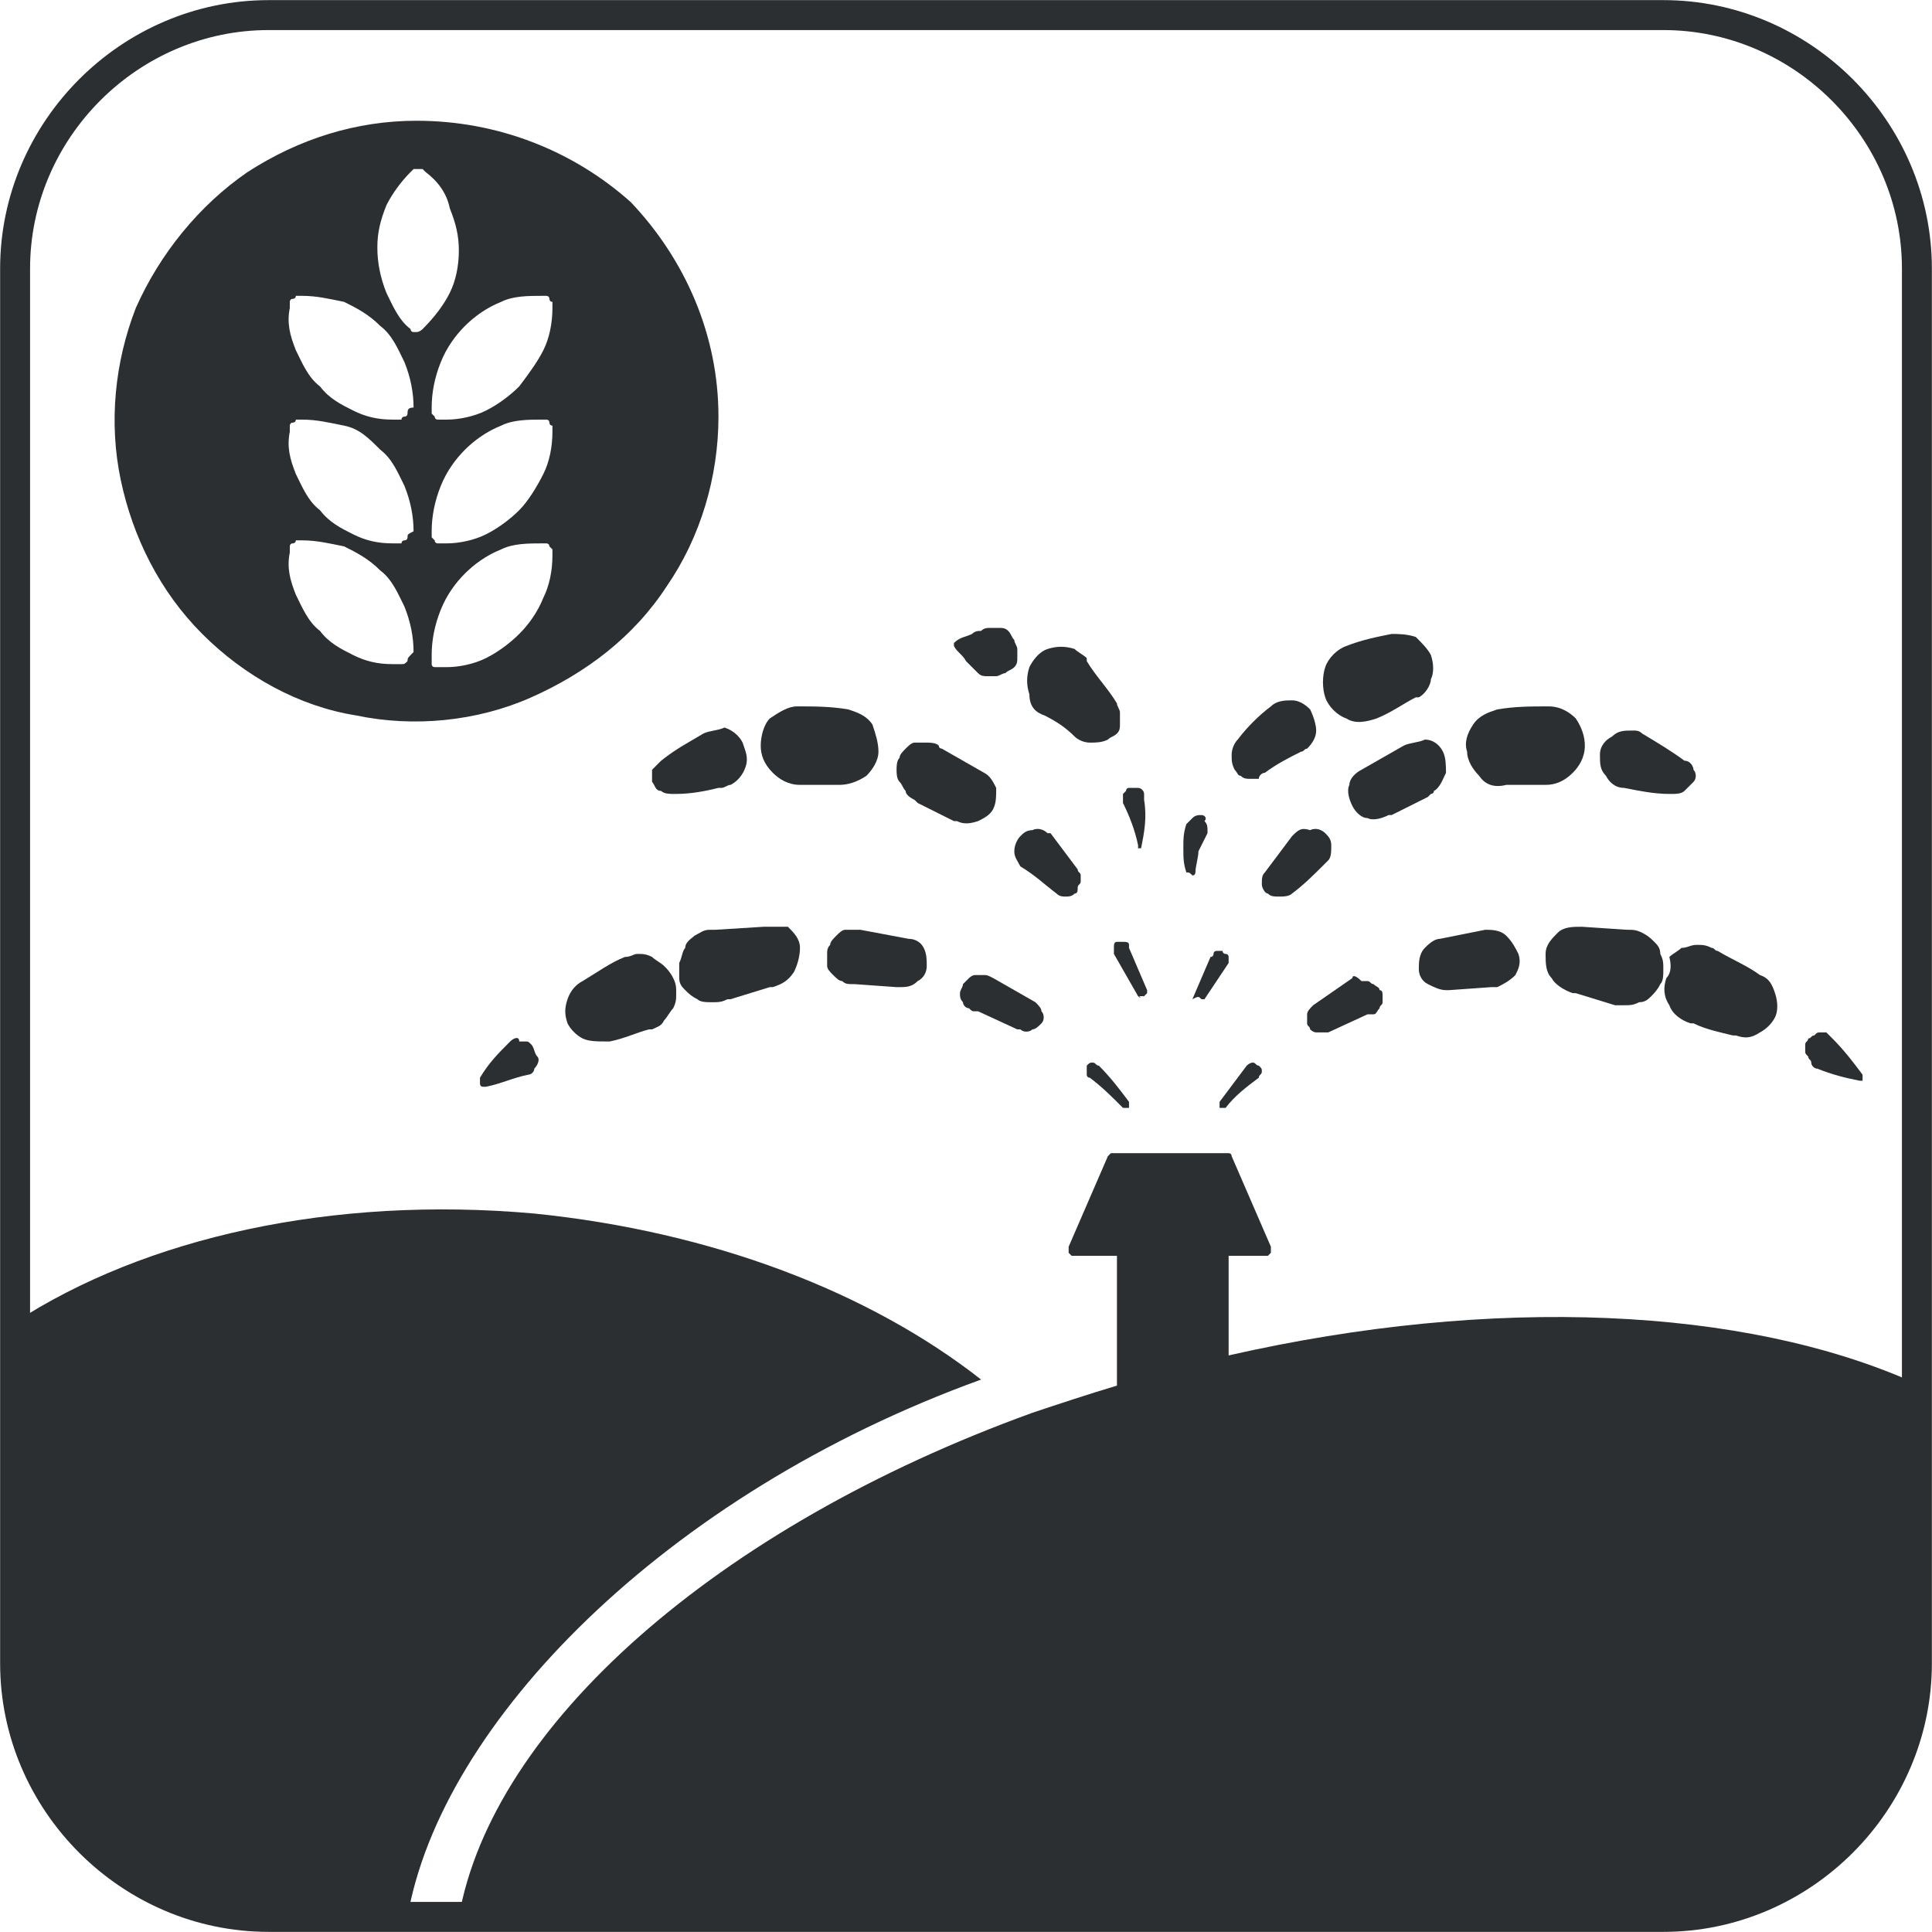 <?xml version="1.0" encoding="utf-8"?>
<svg xmlns="http://www.w3.org/2000/svg" xmlns:xlink="http://www.w3.org/1999/xlink" version="1.1" id="Layer_1" x="0px" y="0px" viewBox="0 0 64 64" style="enable-background:new 0 0 64 64;">
<style type="text/css">
	.st0{fill:#2B2F31;}
	.st1{fill:none;stroke:#2B2F31;stroke-width:0.992;stroke-miterlimit:10;}
</style>
<g>
	<path class="st0" d="M59.4,54.3L59.4,54.3L59.4,54.3L59.4,54.3z"/>
	<path class="st0" d="M59.4,54.3L59.4,54.3L59.4,54.3L59.4,54.3z"/>
	<path class="st0" d="M4.6,54.3L4.6,54.3L4.6,54.3L4.6,54.3z"/>
	<path class="st0" d="M32.5,45.7c-3.7-2.9-8.9-4.9-14.8-5.5C11,39.6,4.8,41,0.5,43.8v11.3c0,2.2,0.9,4.3,2.4,5.9&#xA;		c1.6,1.6,3.7,2.5,5.9,2.5h4.7C14.6,57.1,22,49.5,32.5,45.7z"/>
	<path class="st0" d="M40.7,44.9v-3.3h1.2c0,0,0.1,0,0.1,0c0,0,0.1-0.1,0.1-0.1c0,0,0-0.1,0-0.1c0,0,0-0.1,0-0.1l-1.3-3&#xA;		c0-0.1-0.1-0.1-0.1-0.1c0,0-0.1,0-0.2,0h-3.5c-0.1,0-0.1,0-0.2,0c0,0-0.1,0.1-0.1,0.1l-1.3,3c0,0,0,0.1,0,0.1c0,0,0,0.1,0,0.1&#xA;		c0,0,0.1,0.1,0.1,0.1c0,0,0.1,0,0.1,0H37v4.3c-1,0.3-1.9,0.6-2.8,0.9c-10.5,3.8-17.9,10.4-19,16.7h39.9c2.2,0,4.3-0.9,5.9-2.4&#xA;		c1.6-1.6,2.4-3.7,2.4-5.9v-9.4C57.8,43.3,49.5,42.9,40.7,44.9z"/>
	<path class="st0" d="M36.4,35.3c-0.1,0-0.1-0.1-0.2-0.1c-0.1,0-0.1,0-0.2,0.1c0,0,0,0.1,0,0.1c0,0,0,0.1,0,0.1c0,0,0,0.1,0,0.1&#xA;		c0,0,0,0.1,0.1,0.1c0.4,0.3,0.7,0.6,1.1,1c0,0,0.1,0,0.1,0c0,0,0.1,0,0.1,0c0,0,0,0,0-0.1c0,0,0-0.1,0-0.1&#xA;		C37.1,36.1,36.8,35.7,36.4,35.3L36.4,35.3z"/>
	<path class="st0" d="M32.9,32.4L32.9,32.4c-0.2-0.1-0.2-0.1-0.3-0.1c-0.1,0-0.2,0-0.3,0c-0.1,0-0.2,0.1-0.2,0.1&#xA;		c-0.1,0.1-0.1,0.1-0.2,0.2c0,0.1-0.1,0.2-0.1,0.3s0,0.2,0.1,0.3c0,0.1,0.1,0.2,0.2,0.2c0.1,0.1,0.1,0.1,0.2,0.1l0.1,0l1.3,0.6h0.1&#xA;		c0.1,0.1,0.3,0.1,0.4,0c0.1,0,0.2-0.1,0.3-0.2c0.1-0.1,0.1-0.3,0-0.4c0-0.1-0.1-0.2-0.2-0.3L32.9,32.4z"/>
	<path class="st0" d="M28.5,30.8h-0.1c-0.1,0-0.2,0-0.4,0c-0.1,0-0.2,0.1-0.3,0.2c-0.1,0.1-0.2,0.2-0.2,0.3&#xA;		c-0.1,0.1-0.1,0.2-0.1,0.3c0,0.1,0,0.2,0,0.4c0,0.1,0.1,0.2,0.2,0.3s0.2,0.2,0.3,0.2c0.1,0.1,0.2,0.1,0.3,0.1h0.1l1.4,0.1h0.1&#xA;		c0.2,0,0.4,0,0.6-0.2c0.2-0.1,0.3-0.3,0.3-0.5c0-0.2,0-0.4-0.1-0.6c-0.1-0.2-0.3-0.3-0.5-0.3L28.5,30.8z"/>
	<path class="st0" d="M25.3,30.7l-1.6,0.1c-0.1,0-0.1,0-0.2,0c-0.2,0-0.3,0.1-0.5,0.2c-0.1,0.1-0.3,0.2-0.3,0.4&#xA;		c-0.1,0.1-0.1,0.3-0.2,0.5c0,0.2,0,0.3,0,0.5c0,0.2,0.1,0.3,0.2,0.4c0.1,0.1,0.2,0.2,0.4,0.3c0.1,0.1,0.3,0.1,0.5,0.1&#xA;		c0.2,0,0.3,0,0.5-0.1h0.1l1.3-0.4l0.1,0c0.3-0.1,0.5-0.2,0.7-0.5c0.1-0.2,0.2-0.5,0.2-0.8c0-0.3-0.2-0.5-0.4-0.7&#xA;		C25.9,30.7,25.6,30.7,25.3,30.7L25.3,30.7z"/>
	<path class="st0" d="M20.7,31.7c-0.5,0.2-0.9,0.5-1.4,0.8c-0.2,0.1-0.4,0.3-0.5,0.6c-0.1,0.3-0.1,0.5,0,0.8&#xA;		c0.1,0.2,0.3,0.4,0.5,0.5c0.2,0.1,0.5,0.1,0.8,0.1l0.1,0c0.5-0.1,0.9-0.3,1.3-0.4l0.1,0c0.2-0.1,0.3-0.1,0.4-0.3&#xA;		c0.1-0.1,0.2-0.3,0.3-0.4c0.1-0.2,0.1-0.3,0.1-0.5c0-0.2,0-0.3-0.1-0.5c-0.1-0.2-0.2-0.3-0.3-0.4c-0.1-0.1-0.3-0.2-0.4-0.3&#xA;		c-0.2-0.1-0.3-0.1-0.5-0.1C21,31.6,20.9,31.7,20.7,31.7L20.7,31.7z"/>
	<path class="st0" d="M16.9,34.5c-0.4,0.4-0.7,0.7-1,1.2c0,0,0,0,0,0.1s0,0,0,0.1c0,0,0,0.1,0.1,0.1c0,0,0.1,0,0.1,0&#xA;		c0.5-0.1,0.9-0.3,1.4-0.4c0.1,0,0.2-0.1,0.2-0.2c0.1-0.1,0.2-0.3,0.1-0.4s-0.1-0.3-0.2-0.4c-0.1-0.1-0.1-0.1-0.2-0.1&#xA;		c-0.1,0-0.1,0-0.2,0C17.2,34.3,17,34.4,16.9,34.5L16.9,34.5z"/>
	<path class="st0" d="M37.7,33C37.8,33,37.8,33.1,37.7,33c0.1,0,0.1,0,0.2,0c0,0,0,0,0.1-0.1c0,0,0-0.1,0-0.1l-0.6-1.4&#xA;		c0,0,0,0,0-0.1c0-0.1-0.1-0.1-0.2-0.1c-0.1,0-0.1,0-0.2,0c-0.1,0-0.1,0.1-0.1,0.2c0,0.1,0,0.1,0,0.2L37.7,33L37.7,33z"/>
	<path class="st0" d="M35,29.6c0.1,0.1,0.2,0.1,0.3,0.1c0.1,0,0.2,0,0.3-0.1c0.1,0,0.1-0.1,0.1-0.2c0-0.1,0.1-0.1,0.1-0.2&#xA;		c0-0.1,0-0.1,0-0.2c0-0.1-0.1-0.1-0.1-0.2l-0.9-1.2l-0.1,0c-0.1-0.1-0.3-0.2-0.5-0.1c-0.2,0-0.3,0.1-0.4,0.2&#xA;		c-0.1,0.1-0.2,0.3-0.2,0.5c0,0.2,0.1,0.3,0.2,0.5l0,0C34.3,29,34.6,29.3,35,29.6L35,29.6z"/>
	<path class="st0" d="M30.3,26.5l0.1,0.1l1.2,0.6l0.1,0c0.2,0.1,0.4,0.1,0.7,0c0.2-0.1,0.4-0.2,0.5-0.4c0.1-0.2,0.1-0.4,0.1-0.7&#xA;		c-0.1-0.2-0.2-0.4-0.4-0.5l-1.4-0.8c0,0-0.1,0-0.1-0.1c-0.1-0.1-0.3-0.1-0.4-0.1c-0.1,0-0.3,0-0.4,0c-0.1,0-0.2,0.1-0.3,0.2&#xA;		c-0.1,0.1-0.2,0.2-0.2,0.3c-0.1,0.1-0.1,0.3-0.1,0.4c0,0.1,0,0.3,0.1,0.4c0.1,0.1,0.1,0.2,0.2,0.3C30,26.3,30.1,26.4,30.3,26.5z"/>
	<path class="st0" d="M26.5,26c0.4,0,0.9,0,1.3,0c0.3,0,0.6-0.1,0.9-0.3c0.2-0.2,0.4-0.5,0.4-0.8c0-0.3-0.1-0.6-0.2-0.9&#xA;		c-0.2-0.3-0.5-0.4-0.8-0.5c-0.6-0.1-1.1-0.1-1.7-0.1c-0.3,0-0.6,0.2-0.9,0.4c-0.2,0.2-0.3,0.6-0.3,0.9c0,0.3,0.1,0.6,0.4,0.9&#xA;		C25.8,25.8,26.1,26,26.5,26L26.5,26z"/>
	<path class="st0" d="M23.3,24.3c-0.5,0.3-0.9,0.5-1.4,0.9c-0.1,0.1-0.2,0.2-0.3,0.3c0,0.1,0,0.3,0,0.4c0.1,0.1,0.1,0.3,0.3,0.3&#xA;		c0.1,0.1,0.3,0.1,0.4,0.1h0.1c0.5,0,1-0.1,1.4-0.2h0.1c0.1,0,0.2-0.1,0.3-0.1c0.2-0.1,0.4-0.3,0.5-0.6c0.1-0.3,0-0.5-0.1-0.8&#xA;		c-0.1-0.2-0.3-0.4-0.6-0.5C23.8,24.2,23.5,24.2,23.3,24.3L23.3,24.3z"/>
	<path class="st0" d="M41.3,35.3c-0.3,0.4-0.6,0.8-0.9,1.2c0,0,0,0.1,0,0.1c0,0,0,0.1,0,0.1c0,0,0.1,0,0.1,0c0,0,0.1,0,0.1,0&#xA;		c0.3-0.4,0.7-0.7,1.1-1l0,0c0-0.1,0.1-0.1,0.1-0.2c0-0.1,0-0.1-0.1-0.2c-0.1,0-0.1-0.1-0.2-0.1C41.4,35.2,41.3,35.3,41.3,35.3z"/>
	<path class="st0" d="M44.8,32.4l-1.3,0.9c-0.1,0.1-0.2,0.2-0.2,0.3c0,0.1,0,0.2,0,0.3c0,0.1,0.1,0.1,0.1,0.2c0,0,0.1,0.1,0.2,0.1&#xA;		c0.1,0,0.1,0,0.2,0c0.1,0,0.1,0,0.2,0H44l1.3-0.6l0.1,0l0.1,0c0.1,0,0.1-0.1,0.2-0.2c0-0.1,0.1-0.1,0.1-0.2c0-0.1,0-0.2,0-0.2&#xA;		c0-0.1,0-0.2-0.1-0.2c0-0.1-0.1-0.1-0.2-0.2c-0.1,0-0.1-0.1-0.2-0.1c-0.1,0-0.2,0-0.2,0C44.9,32.3,44.8,32.3,44.8,32.4L44.8,32.4z"/>
	<path class="st0" d="M49.2,30.8l-1.5,0.3c-0.2,0-0.4,0.2-0.5,0.3C47,31.6,47,31.9,47,32.1c0,0.2,0.1,0.4,0.3,0.5&#xA;		c0.2,0.1,0.4,0.2,0.6,0.2H48l1.4-0.1h0.1h0.1c0.2-0.1,0.4-0.2,0.6-0.4c0.1-0.2,0.2-0.4,0.1-0.7c-0.1-0.2-0.2-0.4-0.4-0.6&#xA;		C49.7,30.8,49.4,30.8,49.2,30.8L49.2,30.8z"/>
	<path class="st0" d="M52.4,30.7c-0.3,0-0.6,0-0.8,0.2c-0.2,0.2-0.4,0.4-0.4,0.7c0,0.3,0,0.6,0.2,0.8c0.1,0.2,0.4,0.4,0.7,0.5l0.1,0&#xA;		l1.3,0.4l0.1,0c0.1,0,0.1,0,0.2,0c0.2,0,0.3,0,0.5-0.1c0.2,0,0.3-0.1,0.4-0.2c0.1-0.1,0.2-0.2,0.3-0.4c0.1-0.1,0.1-0.3,0.1-0.5&#xA;		c0-0.2,0-0.3-0.1-0.5c0-0.2-0.1-0.3-0.2-0.4c-0.1-0.1-0.2-0.2-0.4-0.3s-0.3-0.1-0.5-0.1L52.4,30.7z"/>
	<path class="st0" d="M55.2,32.4c-0.1,0.3-0.1,0.6,0.1,0.9c0.1,0.3,0.4,0.5,0.7,0.6h0.1c0.4,0.2,0.9,0.3,1.3,0.4l0.1,0&#xA;		c0.3,0.1,0.5,0.1,0.8-0.1c0.2-0.1,0.4-0.3,0.5-0.5c0.1-0.2,0.1-0.5,0-0.8c-0.1-0.3-0.2-0.5-0.5-0.6c-0.4-0.3-0.9-0.5-1.4-0.8&#xA;		c-0.1,0-0.1-0.1-0.2-0.1c-0.2-0.1-0.3-0.1-0.5-0.1c-0.2,0-0.3,0.1-0.5,0.1c-0.1,0.1-0.3,0.2-0.4,0.3C55.4,32.1,55.3,32.3,55.2,32.4&#xA;		z"/>
	<path class="st0" d="M60.2,35.4c0.5,0.2,0.9,0.3,1.4,0.4c0,0,0.1,0,0.1,0c0,0,0-0.1,0-0.1c0,0,0-0.1,0-0.1c-0.3-0.4-0.6-0.8-1-1.2&#xA;		c-0.1-0.1-0.1-0.1-0.2-0.2c-0.1,0-0.1,0-0.2,0c-0.1,0-0.1,0-0.2,0.1c-0.1,0-0.1,0.1-0.2,0.1c0,0.1-0.1,0.1-0.1,0.2&#xA;		c0,0.1,0,0.1,0,0.2c0,0.1,0,0.1,0.1,0.2c0,0.1,0.1,0.1,0.1,0.2C60,35.3,60.1,35.4,60.2,35.4z"/>
	<path class="st0" d="M39.8,33.1C39.8,33.1,39.8,33.1,39.8,33.1C39.9,33.1,39.9,33.1,39.8,33.1c0.1,0,0.1,0,0.1,0c0,0,0,0,0,0&#xA;		l0.8-1.2l0,0c0,0,0-0.1,0-0.1c0,0,0-0.1,0-0.1c0,0,0-0.1-0.1-0.1c0,0-0.1,0-0.1-0.1c0,0-0.1,0-0.1,0c0,0-0.1,0-0.1,0&#xA;		c0,0-0.1,0-0.1,0.1c0,0,0,0.1-0.1,0.1l-0.6,1.4C39.7,33,39.7,33,39.8,33.1C39.8,33,39.8,33,39.8,33.1z"/>
	<path class="st0" d="M42.8,27.7l-0.9,1.2c-0.1,0.1-0.1,0.2-0.1,0.4c0,0.1,0.1,0.3,0.2,0.3c0.1,0.1,0.2,0.1,0.4,0.1&#xA;		c0.1,0,0.3,0,0.4-0.1l0,0c0.4-0.3,0.7-0.6,1.1-1l0,0c0,0,0,0,0.1-0.1c0.1-0.1,0.1-0.3,0.1-0.5c0-0.2-0.1-0.3-0.2-0.4&#xA;		c-0.1-0.1-0.3-0.2-0.5-0.1C43.1,27.4,43,27.5,42.8,27.7L42.8,27.7z"/>
	<path class="st0" d="M46.5,24.7l-1.4,0.8c-0.2,0.1-0.4,0.3-0.4,0.5c-0.1,0.2,0,0.5,0.1,0.7c0.1,0.2,0.3,0.4,0.5,0.4&#xA;		c0.2,0.1,0.5,0,0.7-0.1l0.1,0l1.2-0.6l0.1-0.1c0,0,0.1,0,0.1-0.1c0.2-0.1,0.3-0.4,0.4-0.6c0-0.2,0-0.5-0.1-0.7&#xA;		c-0.1-0.2-0.3-0.4-0.6-0.4C47,24.6,46.7,24.6,46.5,24.7L46.5,24.7z"/>
	<path class="st0" d="M49.9,26c0.4,0,0.9,0,1.3,0c0.3,0,0.6-0.1,0.9-0.4c0.2-0.2,0.4-0.5,0.4-0.9c0-0.3-0.1-0.6-0.3-0.9&#xA;		c-0.2-0.2-0.5-0.4-0.9-0.4c-0.6,0-1.1,0-1.7,0.1c-0.3,0.1-0.6,0.2-0.8,0.5c-0.2,0.3-0.3,0.6-0.2,0.9c0,0.3,0.2,0.6,0.4,0.8&#xA;		C49.2,26,49.5,26.1,49.9,26L49.9,26z"/>
	<path class="st0" d="M53.8,26.1L53.8,26.1c0.5,0.1,1,0.2,1.5,0.2h0.1c0.1,0,0.3,0,0.4-0.1c0.1-0.1,0.2-0.2,0.3-0.3&#xA;		c0.1-0.1,0.1-0.3,0-0.4c0-0.1-0.1-0.3-0.3-0.3c-0.4-0.3-0.9-0.6-1.4-0.9c-0.1-0.1-0.2-0.1-0.3-0.1c-0.3,0-0.5,0-0.7,0.2&#xA;		C53.2,24.5,53,24.7,53,25c0,0.3,0,0.5,0.2,0.7C53.3,25.9,53.5,26.1,53.8,26.1z"/>
	<path class="st0" d="M37.2,26.6c0.2,0.4,0.4,0.9,0.5,1.4c0,0,0,0,0,0.1c0,0,0,0,0.1,0c0,0,0,0,0,0c0,0,0,0,0,0c0,0,0,0,0,0&#xA;		c0,0,0,0,0,0c0.1-0.5,0.2-1,0.1-1.6c0-0.1,0-0.1,0-0.2c0-0.1-0.1-0.2-0.2-0.2c-0.1,0-0.2,0-0.3,0c-0.1,0-0.1,0.1-0.1,0.1&#xA;		c0,0-0.1,0.1-0.1,0.1c0,0.1,0,0.1,0,0.2C37.2,26.5,37.2,26.6,37.2,26.6z"/>
	<path class="st0" d="M34.6,23.7c0.4,0.2,0.7,0.4,1,0.7c0.1,0.1,0.3,0.2,0.5,0.2c0.2,0,0.4,0,0.6-0.1c0.1-0.1,0.2-0.1,0.3-0.2&#xA;		c0.1-0.1,0.1-0.2,0.1-0.3c0-0.1,0-0.2,0-0.4c0-0.1-0.1-0.2-0.1-0.3c-0.3-0.5-0.7-0.9-1-1.4L36,21.8c-0.1-0.1-0.3-0.2-0.4-0.3&#xA;		c-0.3-0.1-0.6-0.1-0.9,0c-0.3,0.1-0.5,0.4-0.6,0.6c-0.1,0.3-0.1,0.6,0,0.9C34.1,23.4,34.3,23.6,34.6,23.7L34.6,23.7z"/>
	<path class="st0" d="M31.6,21.4c0.1,0.2,0.3,0.3,0.4,0.5c0.1,0.1,0.1,0.1,0.2,0.2c0.1,0.1,0.1,0.1,0.2,0.2c0.1,0.1,0.2,0.1,0.3,0.1&#xA;		c0.1,0,0.2,0,0.3,0c0.1,0,0.2-0.1,0.3-0.1c0.1-0.1,0.2-0.1,0.3-0.2c0.1-0.1,0.1-0.2,0.1-0.3c0-0.1,0-0.2,0-0.3&#xA;		c0-0.1-0.1-0.2-0.1-0.3c-0.1-0.1-0.1-0.2-0.2-0.3c-0.1-0.1-0.2-0.1-0.3-0.1c-0.1,0-0.2,0-0.3,0c-0.1,0-0.2,0-0.3,0.1&#xA;		c-0.1,0-0.2,0-0.3,0.1c-0.2,0.1-0.4,0.1-0.6,0.3c0,0,0,0,0,0c0,0,0,0,0,0.1C31.6,21.3,31.6,21.3,31.6,21.4&#xA;		C31.6,21.3,31.6,21.3,31.6,21.4L31.6,21.4z"/>
	<path class="st0" d="M39.5,29C39.5,29,39.6,29,39.5,29C39.6,29,39.6,28.9,39.5,29c0.1,0,0.1-0.1,0.1-0.1c0,0,0,0,0,0&#xA;		c0-0.2,0.1-0.5,0.1-0.7c0.1-0.2,0.2-0.4,0.3-0.6c0,0,0-0.1,0-0.1c0-0.1,0-0.2-0.1-0.3C40,27.1,39.9,27,39.8,27&#xA;		c-0.1,0-0.2,0-0.3,0.1c-0.1,0.1-0.1,0.1-0.2,0.2c-0.1,0.3-0.1,0.5-0.1,0.8c0,0.3,0,0.5,0.1,0.8C39.4,28.9,39.4,28.9,39.5,29&#xA;		C39.5,29,39.5,29,39.5,29z"/>
	<path class="st0" d="M41.9,25.6c0.4-0.3,0.8-0.5,1.2-0.7c0.1,0,0.1-0.1,0.2-0.1c0.2-0.2,0.3-0.4,0.3-0.6c0-0.2-0.1-0.5-0.2-0.7&#xA;		c-0.2-0.2-0.4-0.3-0.6-0.3c-0.2,0-0.5,0-0.7,0.2c-0.4,0.3-0.8,0.7-1.1,1.1c-0.1,0.1-0.2,0.3-0.2,0.5c0,0.2,0,0.3,0.1,0.5&#xA;		c0.1,0.1,0.1,0.2,0.2,0.2c0.1,0.1,0.2,0.1,0.3,0.1c0.1,0,0.2,0,0.3,0C41.7,25.7,41.8,25.6,41.9,25.6z"/>
	<path class="st0" d="M45.6,23.8L45.6,23.8c0.5-0.2,0.9-0.5,1.3-0.7l0.1,0c0.2-0.1,0.4-0.4,0.4-0.6c0.1-0.2,0.1-0.5,0-0.8&#xA;		c-0.1-0.2-0.3-0.4-0.5-0.6C46.6,21,46.3,21,46.1,21c-0.5,0.1-1,0.2-1.5,0.4c-0.3,0.1-0.6,0.4-0.7,0.7c-0.1,0.3-0.1,0.7,0,1&#xA;		c0.1,0.3,0.4,0.6,0.7,0.7C44.9,24,45.3,23.9,45.6,23.8L45.6,23.8z"/>
	<path class="st0" d="M13.8,4c-2,0-3.9,0.6-5.6,1.7c-1.6,1.1-2.9,2.7-3.7,4.5C3.8,12,3.6,14,4,15.9c0.4,1.9,1.3,3.7,2.7,5.1&#xA;		c1.4,1.4,3.2,2.4,5.1,2.7c1.9,0.4,4,0.2,5.8-0.6c1.8-0.8,3.4-2,4.5-3.7c1.1-1.6,1.7-3.6,1.7-5.6c0-2.7-1.1-5.2-2.9-7.1&#xA;		C19,5,16.5,4,13.8,4z M13.5,21.9C13.5,21.9,13.4,22,13.5,21.9C13.4,22,13.4,22,13.3,22c0,0-0.1,0-0.1,0h-0.1H13&#xA;		c-0.5,0-0.9-0.1-1.3-0.3c-0.4-0.2-0.8-0.4-1.1-0.8c-0.4-0.3-0.6-0.8-0.8-1.2c-0.2-0.5-0.3-0.9-0.2-1.4c0-0.1,0-0.1,0-0.2&#xA;		c0,0,0-0.1,0.1-0.1c0,0,0.1,0,0.1-0.1c0,0,0,0,0.1,0h0.1c0.5,0,0.9,0.1,1.4,0.2c0.4,0.2,0.8,0.4,1.2,0.8c0.4,0.3,0.6,0.8,0.8,1.2&#xA;		c0.2,0.5,0.3,1,0.3,1.5C13.5,21.8,13.5,21.8,13.5,21.9z M13.5,17.8c0,0,0,0.1-0.1,0.1c0,0-0.1,0-0.1,0.1h-0.1H13&#xA;		c-0.5,0-0.9-0.1-1.3-0.3c-0.4-0.2-0.8-0.4-1.1-0.8c-0.4-0.3-0.6-0.8-0.8-1.2c-0.2-0.5-0.3-0.9-0.2-1.4c0-0.1,0-0.1,0-0.2&#xA;		c0,0,0-0.1,0.1-0.1c0,0,0.1,0,0.1-0.1h0.1h0.1c0.5,0,0.9,0.1,1.4,0.2s0.8,0.4,1.2,0.8c0.4,0.3,0.6,0.8,0.8,1.2&#xA;		c0.2,0.5,0.3,1,0.3,1.5C13.5,17.7,13.5,17.7,13.5,17.8z M13.5,13.7c0,0,0,0.1-0.1,0.1c0,0-0.1,0-0.1,0.1h-0.1H13&#xA;		c-0.5,0-0.9-0.1-1.3-0.3c-0.4-0.2-0.8-0.4-1.1-0.8c-0.4-0.3-0.6-0.8-0.8-1.2c-0.2-0.5-0.3-0.9-0.2-1.4c0-0.1,0-0.1,0-0.2&#xA;		c0,0,0-0.1,0.1-0.1c0,0,0.1,0,0.1-0.1c0,0,0.1,0,0.1,0h0.1c0.5,0,0.9,0.1,1.4,0.2c0.4,0.2,0.8,0.4,1.2,0.8c0.4,0.3,0.6,0.8,0.8,1.2&#xA;		c0.2,0.5,0.3,1,0.3,1.5C13.5,13.5,13.5,13.6,13.5,13.7z M14,10.9c0,0-0.1,0.1-0.2,0.1c0,0-0.1,0-0.1,0c-0.1,0-0.1-0.1-0.1-0.1&#xA;		c-0.4-0.3-0.6-0.8-0.8-1.2c-0.2-0.5-0.3-1-0.3-1.5c0-0.5,0.1-0.9,0.3-1.4c0.2-0.4,0.5-0.8,0.8-1.1l0.1-0.1c0,0,0,0,0.1,0&#xA;		c0,0,0.1,0,0.1,0c0,0,0.1,0,0.1,0c0,0,0.1,0.1,0.1,0.1c0.4,0.3,0.7,0.7,0.8,1.2c0.2,0.5,0.3,0.9,0.3,1.4c0,0.5-0.1,1-0.3,1.4&#xA;		S14.4,10.5,14,10.9L14,10.9z M17.2,21c-0.3,0.3-0.7,0.6-1.1,0.8c-0.4,0.2-0.9,0.3-1.3,0.3h-0.2h-0.1c0,0-0.1,0-0.1,0&#xA;		c0,0-0.1,0-0.1-0.1c0,0,0-0.1,0-0.1c0-0.1,0-0.1,0-0.2c0-0.5,0.1-1,0.3-1.5c0.2-0.5,0.5-0.9,0.8-1.2c0.3-0.3,0.7-0.6,1.2-0.8&#xA;		c0.4-0.2,0.9-0.2,1.4-0.2H18c0,0,0.1,0,0.1,0c0,0,0.1,0,0.1,0.1c0,0,0.1,0.1,0.1,0.1c0,0,0,0.1,0,0.2c0,0.5-0.1,1-0.3,1.4&#xA;		C17.8,20.3,17.5,20.7,17.2,21z M17.2,16.9c-0.3,0.3-0.7,0.6-1.1,0.8c-0.4,0.2-0.9,0.3-1.3,0.3h-0.2h-0.1c0,0-0.1,0-0.1-0.1&#xA;		c0,0-0.1-0.1-0.1-0.1c0-0.1,0-0.1,0-0.2c0-0.5,0.1-1,0.3-1.5c0.2-0.5,0.5-0.9,0.8-1.2c0.3-0.3,0.7-0.6,1.2-0.8&#xA;		c0.4-0.2,0.9-0.2,1.4-0.2H18h0.1c0,0,0.1,0,0.1,0.1c0,0,0,0.1,0.1,0.1c0,0.1,0,0.1,0,0.2c0,0.5-0.1,1-0.3,1.4S17.5,16.6,17.2,16.9z&#xA;		 M17.2,12.8c-0.3,0.3-0.7,0.6-1.1,0.8c-0.4,0.2-0.9,0.3-1.3,0.3h-0.2h-0.1c0,0-0.1,0-0.1-0.1c0,0-0.1-0.1-0.1-0.1&#xA;		c0-0.1,0-0.1,0-0.2c0-0.5,0.1-1,0.3-1.5c0.2-0.5,0.5-0.9,0.8-1.2c0.3-0.3,0.7-0.6,1.2-0.8c0.4-0.2,0.9-0.2,1.4-0.2H18&#xA;		c0,0,0.1,0,0.1,0c0,0,0.1,0,0.1,0.1c0,0,0,0.1,0.1,0.1c0,0.1,0,0.1,0,0.2c0,0.5-0.1,1-0.3,1.4C17.8,12,17.5,12.4,17.2,12.8z"/>
	<path class="st1" d="M55.1,0.5H8.9c-4.6,0-8.4,3.8-8.4,8.4v46.2c0,4.6,3.8,8.4,8.4,8.4h46.2c4.6,0,8.4-3.8,8.4-8.4V8.9&#xA;		C63.5,4.3,59.7,0.5,55.1,0.5z"/>
</g>
</svg>